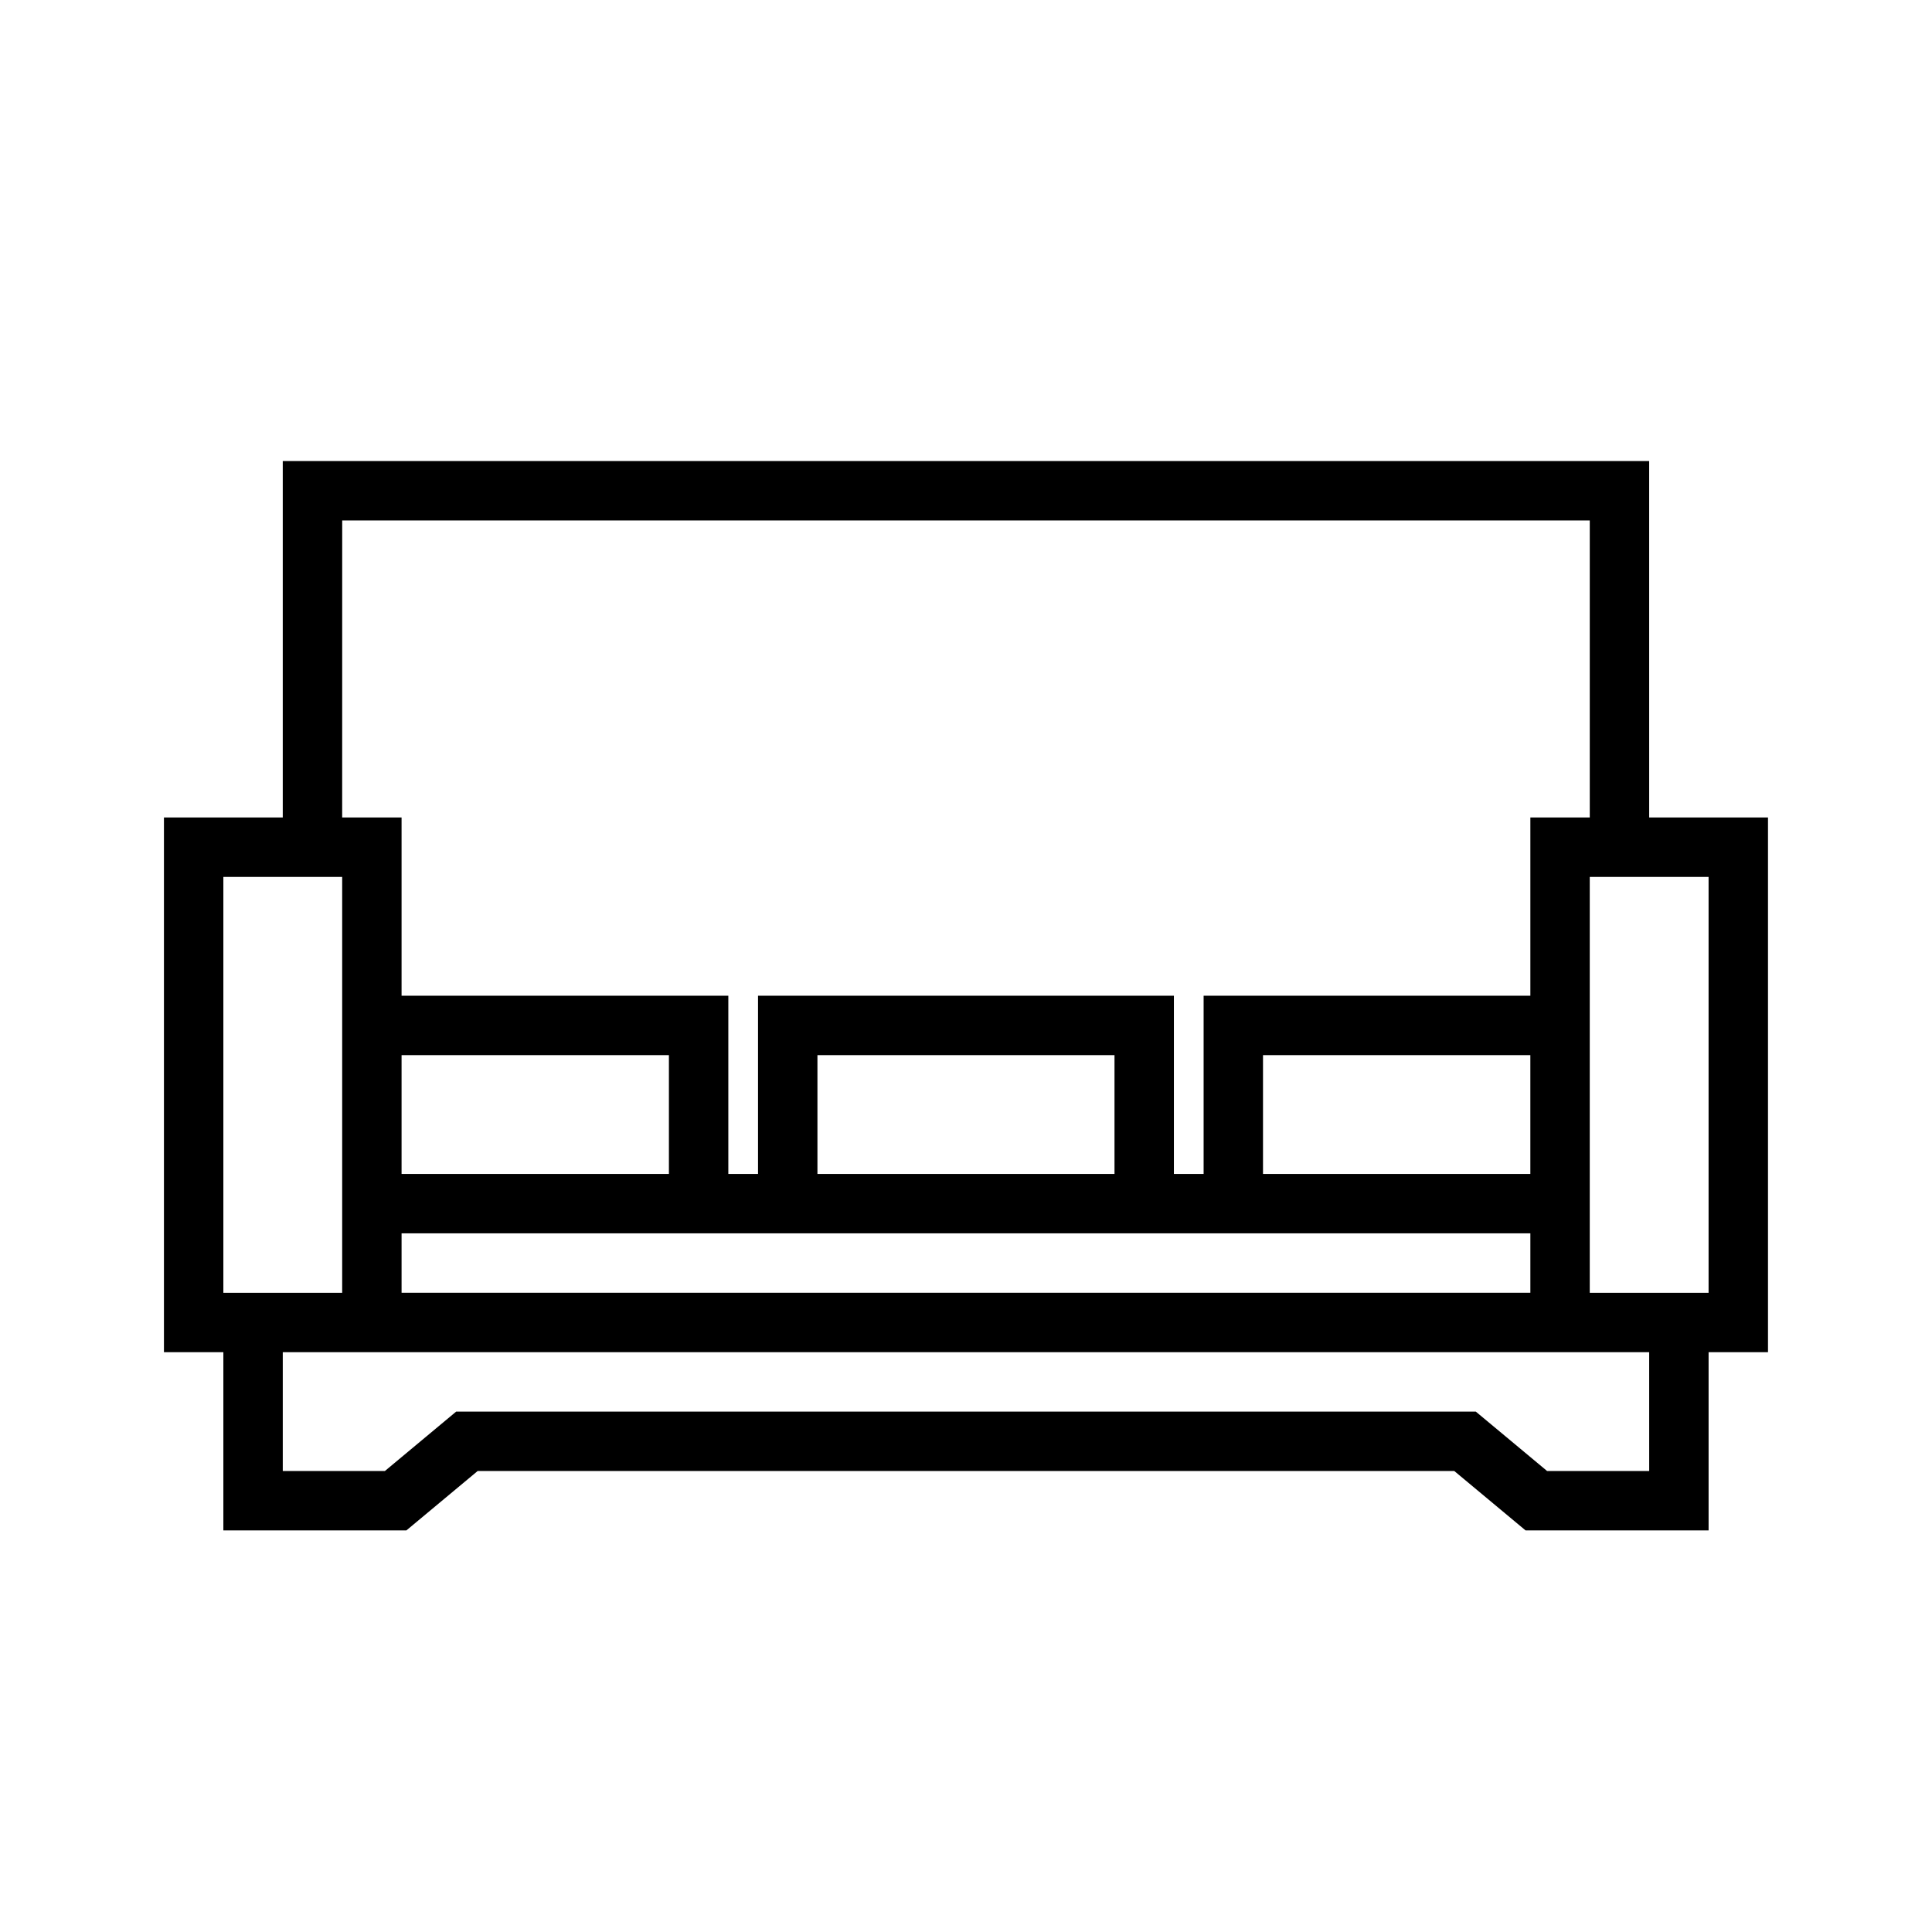 <?xml version="1.0" encoding="UTF-8"?>
<!-- Uploaded to: SVG Repo, www.svgrepo.com, Generator: SVG Repo Mixer Tools -->
<svg fill="#000000" width="800px" height="800px" version="1.1" viewBox="144 144 512 512" xmlns="http://www.w3.org/2000/svg">
 <path d="m581.05 360.64h31.488v141.7h-15.742v47.23h-48.508l-18.895-15.742h-258.8l-18.891 15.742h-48.508v-47.23h-15.746v-141.7h31.488v-94.461h362.11zm0 141.7h-362.11v31.488h27.066l18.891-15.746h270.2l18.895 15.746h27.062zm-31.488-31.488h-299.14v15.742h299.14zm-346.37-94.465v110.21h31.488v-110.21zm362.11 0v110.21h31.488v-110.21zm-86.594 78.719h70.848v-31.488h-70.848zm-244.03-94.465h15.742v47.234h86.594v47.23h7.871v-47.23h110.21v47.23h7.875v-47.23h86.59v-47.234h15.746v-78.719h-330.62zm15.742 62.977v31.488h70.848v-31.488zm110.21 0v31.488h78.723v-31.488z" fill-rule="evenodd"/>
</svg>